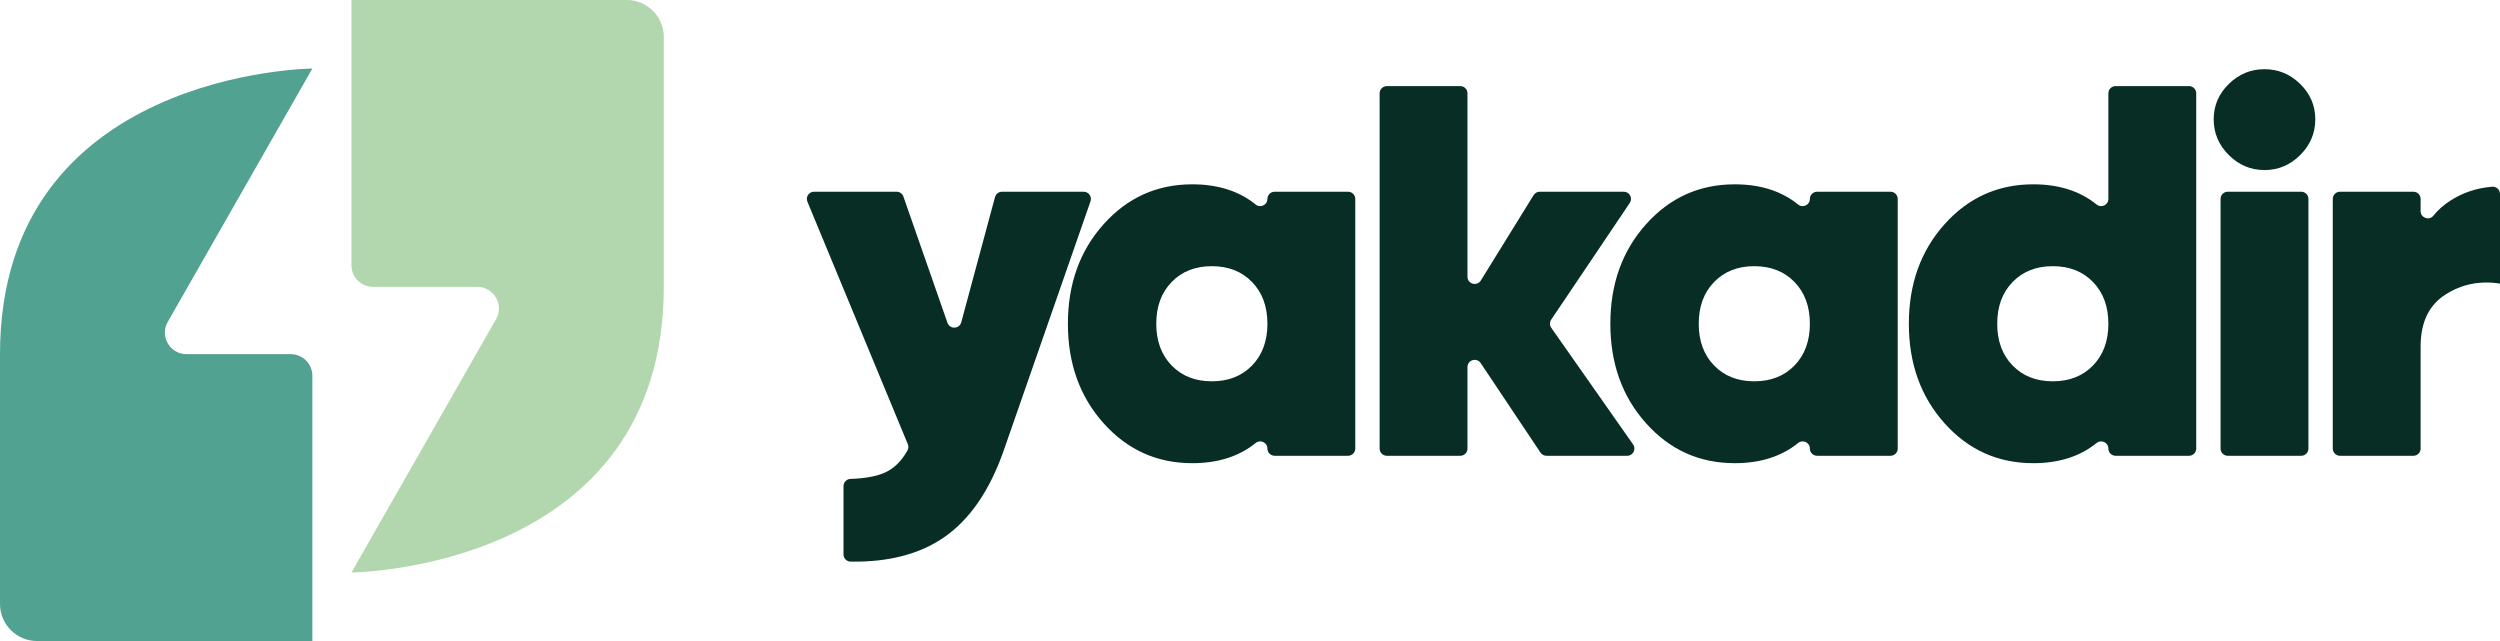 <svg width="195" height="50" viewBox="0 0 195 50" fill="none" xmlns="http://www.w3.org/2000/svg">
<g clip-path="url(#clip0_599_736)">
<path d="M13.085 25.108L24.364 5.345C24.364 5.345 0 5.539 0 27.624V47.111C0 48.707 1.296 50 2.895 50H24.364V29.308C24.364 28.378 23.608 27.624 22.677 27.624H14.549C13.255 27.624 12.443 26.23 13.084 25.108L13.085 25.108Z" fill="#52A292"/>
<path d="M38.693 24.893L27.413 44.656C27.413 44.656 51.776 44.462 51.776 22.377V2.889C51.776 1.293 50.48 0 48.882 0H27.413V20.692C27.413 21.622 28.168 22.376 29.1 22.376H37.227C38.521 22.376 39.333 23.77 38.693 24.893Z" fill="#B2D7AE"/>
<path d="M77.611 15.37L74.978 25.14C74.834 25.674 74.085 25.701 73.902 25.178L70.465 15.331C70.386 15.105 70.173 14.954 69.933 14.954H63.497C63.096 14.954 62.823 15.36 62.977 15.73L70.811 34.647C70.877 34.806 70.865 34.986 70.782 35.138C70.333 35.939 69.772 36.503 69.096 36.828C68.448 37.139 67.529 37.315 66.338 37.355C66.035 37.365 65.794 37.614 65.794 37.917V43.245C65.794 43.551 66.041 43.802 66.348 43.807C69.288 43.853 71.704 43.23 73.597 41.937C75.606 40.564 77.16 38.326 78.261 35.223L85.06 15.702C85.187 15.337 84.916 14.956 84.528 14.956H78.156C77.901 14.956 77.678 15.126 77.612 15.371L77.611 15.37Z" fill="#072D25"/>
<path d="M98.859 15.516C98.859 15.991 98.308 16.249 97.94 15.95C96.643 14.902 94.994 14.377 92.998 14.377C90.245 14.377 87.941 15.414 86.083 17.488C84.225 19.561 83.296 22.15 83.296 25.253C83.296 28.355 84.225 30.945 86.083 33.017C87.941 35.091 90.245 36.128 92.998 36.128C94.995 36.128 96.643 35.604 97.94 34.555C98.309 34.257 98.859 34.514 98.859 34.989C98.859 35.299 99.111 35.55 99.422 35.55H105.148C105.459 35.55 105.711 35.299 105.711 34.989V15.516C105.711 15.206 105.459 14.955 105.148 14.955H99.422C99.111 14.955 98.859 15.206 98.859 15.516ZM97.662 28.507C96.863 29.331 95.817 29.742 94.524 29.742C93.231 29.742 92.184 29.331 91.387 28.507C90.588 27.683 90.189 26.599 90.189 25.253C90.189 23.907 90.587 22.822 91.387 21.998C92.185 21.174 93.23 20.762 94.524 20.762C95.818 20.762 96.863 21.174 97.662 21.998C98.46 22.822 98.859 23.907 98.859 25.253C98.859 26.598 98.46 27.683 97.662 28.507Z" fill="#072D25"/>
<path d="M126.656 14.954H120.101C119.906 14.954 119.725 15.055 119.622 15.22L115.505 21.878C115.207 22.36 114.462 22.149 114.462 21.584V7.277C114.462 6.967 114.211 6.716 113.9 6.716H108.174C107.863 6.716 107.611 6.967 107.611 7.277V34.99C107.611 35.3 107.863 35.551 108.174 35.551H113.9C114.211 35.551 114.462 35.3 114.462 34.99V28.633C114.462 28.076 115.185 27.858 115.494 28.32L120.157 35.301C120.262 35.457 120.438 35.551 120.625 35.551H126.921C127.377 35.551 127.643 35.039 127.382 34.667L120.999 25.569C120.866 25.378 120.863 25.126 120.993 24.933L127.123 15.83C127.373 15.457 127.106 14.954 126.655 14.954H126.656Z" fill="#072D25"/>
<path d="M141.17 15.516C141.17 15.991 140.62 16.249 140.251 15.95C138.954 14.902 137.306 14.377 135.309 14.377C132.556 14.377 130.252 15.414 128.394 17.488C126.537 19.561 125.607 22.15 125.607 25.253C125.607 28.355 126.537 30.945 128.394 33.017C130.252 35.091 132.556 36.128 135.309 36.128C137.307 36.128 138.954 35.604 140.251 34.555C140.621 34.257 141.17 34.514 141.17 34.989C141.17 35.299 141.422 35.55 141.733 35.55H147.459C147.77 35.55 148.022 35.299 148.022 34.989V15.516C148.022 15.206 147.77 14.955 147.459 14.955H141.733C141.422 14.955 141.17 15.206 141.17 15.516ZM139.973 28.507C139.174 29.331 138.128 29.742 136.835 29.742C135.542 29.742 134.495 29.331 133.698 28.507C132.9 27.683 132.501 26.599 132.501 25.253C132.501 23.907 132.899 22.822 133.698 21.998C134.496 21.174 135.541 20.762 136.835 20.762C138.129 20.762 139.174 21.174 139.973 21.998C140.771 22.822 141.17 23.907 141.17 25.253C141.17 26.598 140.771 27.683 139.973 28.507Z" fill="#072D25"/>
<path d="M164.453 15.516C164.453 15.991 163.903 16.249 163.534 15.95C162.237 14.902 160.589 14.377 158.592 14.377C155.839 14.377 153.535 15.414 151.677 17.488C149.819 19.561 148.89 22.15 148.89 25.253C148.89 28.355 149.819 30.945 151.677 33.017C153.535 35.091 155.839 36.128 158.592 36.128C160.59 36.128 162.237 35.604 163.534 34.555C163.904 34.257 164.453 34.514 164.453 34.989C164.453 35.299 164.705 35.55 165.016 35.55H170.742C171.053 35.55 171.305 35.299 171.305 34.989V7.277C171.305 6.967 171.053 6.716 170.742 6.716H165.016C164.705 6.716 164.453 6.967 164.453 7.277V15.516ZM163.256 28.507C162.457 29.331 161.411 29.742 160.118 29.742C158.825 29.742 157.778 29.331 156.981 28.507C156.183 27.683 155.783 26.599 155.783 25.253C155.783 23.907 156.182 22.822 156.981 21.998C157.779 21.174 158.824 20.762 160.118 20.762C161.412 20.762 162.457 21.174 163.256 21.998C164.054 22.822 164.453 23.907 164.453 25.253C164.453 26.597 164.054 27.683 163.256 28.507Z" fill="#072D25"/>
<path d="M176.631 5.397C175.557 5.397 174.629 5.782 173.844 6.551C173.06 7.32 172.668 8.239 172.668 9.31C172.668 10.382 173.06 11.308 173.844 12.092C174.628 12.874 175.557 13.265 176.631 13.265C177.704 13.265 178.633 12.874 179.417 12.092C180.201 11.309 180.593 10.382 180.593 9.31C180.593 8.239 180.201 7.32 179.417 6.551C178.633 5.782 177.703 5.397 176.631 5.397Z" fill="#072D25"/>
<path d="M179.494 14.954H173.767C173.456 14.954 173.204 15.205 173.204 15.515V34.989C173.204 35.3 173.456 35.551 173.767 35.551H179.494C179.805 35.551 180.057 35.3 180.057 34.989V15.515C180.057 15.205 179.805 14.954 179.494 14.954Z" fill="#072D25"/>
<path d="M191.119 15.654C190.604 15.985 190.165 16.375 189.804 16.825C189.474 17.235 188.808 16.993 188.808 16.467V15.517C188.808 15.206 188.556 14.955 188.245 14.955H182.519C182.208 14.955 181.956 15.206 181.956 15.517V34.99C181.956 35.3 182.208 35.551 182.519 35.551H188.245C188.556 35.551 188.808 35.3 188.808 34.99V27.024C188.808 25.157 189.447 23.811 190.727 22.987C192.007 22.163 193.431 21.875 195 22.122V15.126C195 14.8 194.722 14.54 194.395 14.565C193.201 14.656 192.109 15.019 191.119 15.654Z" fill="#072D25"/>
</g>
<defs>
<clipPath id="clip0_599_736">
<rect width="195" height="50" fill="white"/>
</clipPath>
</defs>
</svg>
